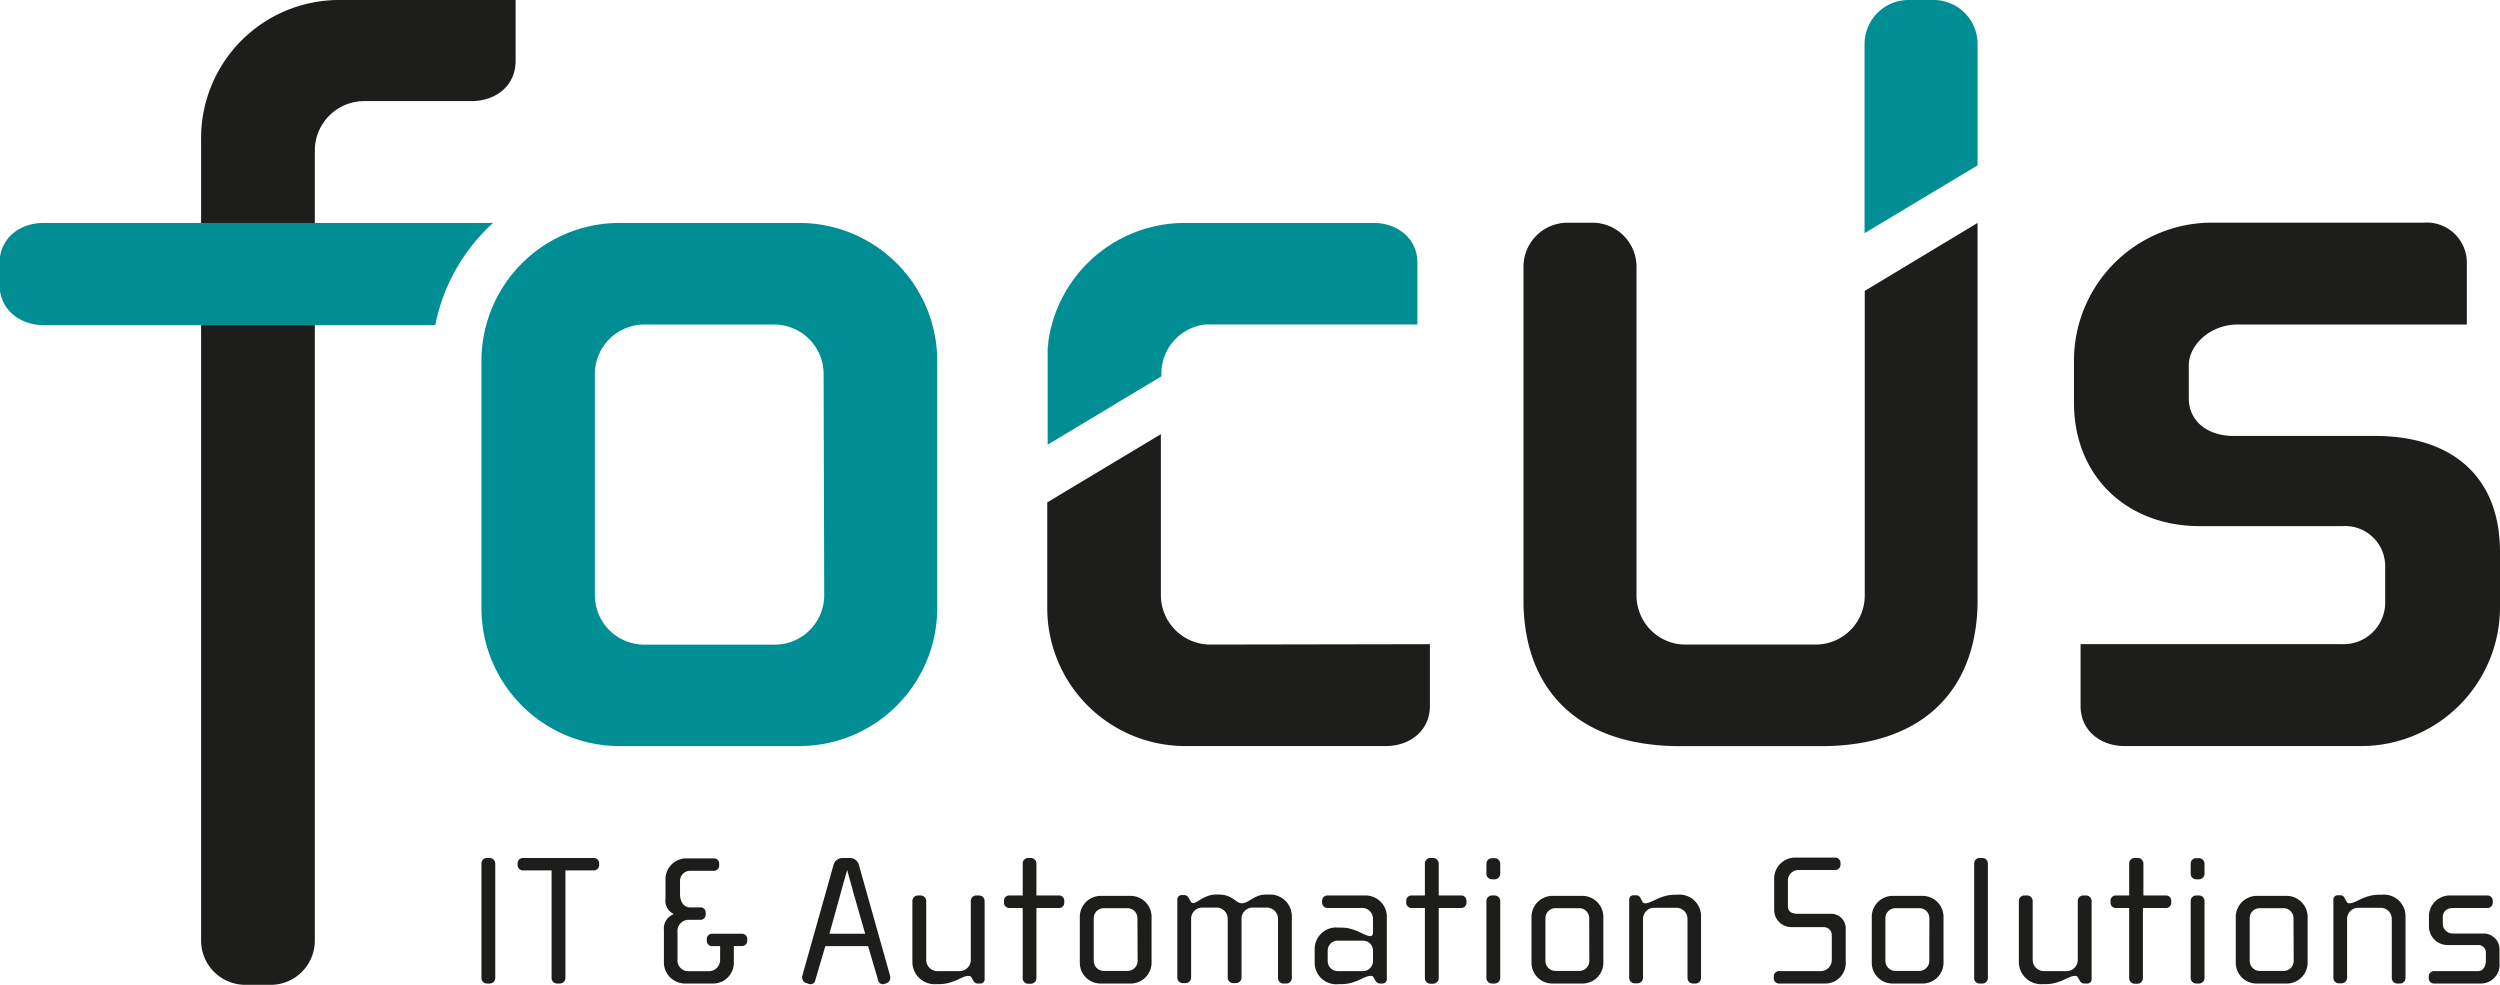 <svg id="Ebene_1" data-name="Ebene 1" xmlns="http://www.w3.org/2000/svg" viewBox="0 0 249.51 98.29"><defs><style>.cls-1{fill:#1d1d1b;}.cls-2{fill:#008d94;}</style></defs><path class="cls-1" d="M325.47,235.29a13.78,13.78,0,0,0-13.77,13.77v80.12a4.42,4.42,0,0,0,4.41,4.4h2.54a4.41,4.41,0,0,0,4.4-4.4v-78.8a4.94,4.94,0,0,1,4.95-5h10.69c2.42,0,4.4-1.53,4.4-4v-6.17Z" transform="translate(-291.63 -235.29)"/><path class="cls-2" d="M433.09,261.51v6.16H412.3l-.38,0a4.87,4.87,0,0,0-.92.2,2.35,2.35,0,0,0-.44.17,1.08,1.08,0,0,0-.29.13,4.9,4.9,0,0,0-2.51,2.95,2.11,2.11,0,0,0-.09.36,4.64,4.64,0,0,0-.13,1.12v.25l-11.35,6.82v-8.39c0-.26,0-.51,0-.77l0-.42a5,5,0,0,1,.07-.54,1,1,0,0,1,0-.18,12.65,12.65,0,0,1,.36-1.73h0A13.76,13.76,0,0,1,410,257.54h18.73C431.11,257.55,433.09,259.09,433.09,261.51Z" transform="translate(-291.63 -235.29)"/><path class="cls-1" d="M412.49,299.62a4.94,4.94,0,0,1-5-5v-16l-11.34,6.81V296A13.78,13.78,0,0,0,410,309.75h19.93c2.43,0,4.41-1.54,4.41-4v-6.17Z" transform="translate(-291.63 -235.29)"/><path class="cls-1" d="M527.26,309.75H503.69c-2.43,0-4.41-1.54-4.41-4v-6.17h26.11a4.16,4.16,0,0,0,4.29-4V291.8a4,4,0,0,0-4.29-4H511.18c-7.27,0-12.56-4.95-12.56-12.33v-4.19a13.78,13.78,0,0,1,13.77-13.77h21.15a4,4,0,0,1,4.29,4v6.17H514.92c-2.64,0-4.84,2-4.84,4.07v3.31c0,2.09,1.65,3.74,4.51,3.74h14.1c7.6,0,12.45,4,12.45,11.57V296A13.87,13.87,0,0,1,527.26,309.75Z" transform="translate(-291.63 -235.29)"/><path class="cls-2" d="M371.4,309.75H353.45A13.78,13.78,0,0,1,339.68,296V271.31a13.78,13.78,0,0,1,13.77-13.77H371.4a13.78,13.78,0,0,1,13.77,13.77V296A13.78,13.78,0,0,1,371.4,309.75Zm2.43-37.12a4.94,4.94,0,0,0-5-4.95H356a4.94,4.94,0,0,0-5,4.95v22a4.94,4.94,0,0,0,5,5h12.89a4.94,4.94,0,0,0,5-5Z" transform="translate(-291.63 -235.29)"/><path class="cls-2" d="M340.84,257.54H296c-2.43,0-4.41,1.55-4.41,4v2.2c0,2.43,2,4,4.41,4h39.07A18.68,18.68,0,0,1,340.84,257.54Z" transform="translate(-291.63 -235.29)"/><path class="cls-2" d="M489,239.67v12.12l-11.28,6.77V239.67a4.4,4.4,0,0,1,4.38-4.38h2.52A4.39,4.39,0,0,1,489,239.67Z" transform="translate(-291.63 -235.29)"/><path class="cls-1" d="M477.74,264.32,489,257.54V295.2c0,8.43-4.92,14.56-15.66,14.56h-14c-10.73,0-15.66-6.13-15.66-14.56V261.9a4.39,4.39,0,0,1,4.38-4.38h2.52a4.24,4.24,0,0,1,.88.09,4.4,4.4,0,0,1,3.5,4.29v32.8a4.92,4.92,0,0,0,3.93,4.83,5.47,5.47,0,0,0,1,.09h12.93a4.9,4.9,0,0,0,4.92-4.92Z" transform="translate(-291.63 -235.29)"/><path class="cls-1" d="M340.5,333.45h-.26a.55.55,0,0,1-.56-.56V321.47a.54.54,0,0,1,.56-.55h.26a.56.56,0,0,1,.56.55v11.42A.56.56,0,0,1,340.5,333.45Z" transform="translate(-291.63 -235.29)"/><path class="cls-1" d="M350.89,322.16h-2.83v10.73a.56.56,0,0,1-.56.56h-.26a.55.55,0,0,1-.56-.56V322.16h-2.81a.53.53,0,0,1-.58-.52v-.2a.53.53,0,0,1,.56-.52h7a.53.53,0,0,1,.58.52v.2A.53.53,0,0,1,350.89,322.16Z" transform="translate(-291.63 -235.29)"/><path class="cls-1" d="M365.65,329.71h-.78v1.74a2.07,2.07,0,0,1-2.1,2H360a2.12,2.12,0,0,1-2.11-2v-3.35a1.52,1.52,0,0,1,1-1.58,1.46,1.46,0,0,1-.84-1.54v-2.07a2.08,2.08,0,0,1,2.08-1.95h2.72a.52.52,0,0,1,.56.52v.2a.52.52,0,0,1-.56.52H360.5a1,1,0,0,0-1,1v1.34c0,.64.31,1.31,1,1.31h1a.52.52,0,0,1,.56.52v.2a.52.52,0,0,1-.56.52h-1.08a1.13,1.13,0,0,0-1.17,1.28V331a1.08,1.08,0,0,0,1.1,1.22h2A1.13,1.13,0,0,0,363.5,331v-1.28h-.77a.53.53,0,0,1-.56-.52V329a.53.53,0,0,1,.56-.52h2.92a.53.53,0,0,1,.56.52v.21A.53.53,0,0,1,365.65,329.71Z" transform="translate(-291.63 -235.29)"/><path class="cls-1" d="M380.16,333.4l-.26.09a.48.48,0,0,1-.63-.37l-1-3.4H374l-1,3.4a.48.48,0,0,1-.63.37l-.27-.09a.55.55,0,0,1-.41-.51.44.44,0,0,1,0-.16l3.11-11.05a.94.94,0,0,1,.91-.76h.75a.93.93,0,0,1,.91.76l3.11,11.05a.44.44,0,0,1,0,.16A.55.55,0,0,1,380.16,333.4Zm-3.28-8.74c-.22-.81-.7-2.54-.7-2.54h0s-.49,1.73-.71,2.54l-1.06,3.82h3.57Z" transform="translate(-291.63 -235.29)"/><path class="cls-1" d="M389.51,333.45h-.32a.5.5,0,0,1-.41-.26l-.19-.33c-.07-.15-.18-.17-.33-.17-.62,0-1.45.82-2.89.82h-.28a2.22,2.22,0,0,1-2.4-2.19v-6.1a.55.55,0,0,1,.56-.56h.26a.56.56,0,0,1,.56.56v5.88a1.12,1.12,0,0,0,1.12,1.11h2.21a1.12,1.12,0,0,0,1.12-1.11v-5.88a.55.55,0,0,1,.56-.56h.26a.56.56,0,0,1,.56.56V333A.42.42,0,0,1,389.51,333.45Z" transform="translate(-291.63 -235.29)"/><path class="cls-1" d="M397.29,325.91h-2.22v7a.56.56,0,0,1-.55.56h-.27a.54.54,0,0,1-.55-.56v-7h-1.31a.53.53,0,0,1-.56-.52v-.21a.53.53,0,0,1,.56-.52h1.31v-3.19a.54.54,0,0,1,.55-.55h.27a.55.55,0,0,1,.55.55v3.19h2.22a.52.52,0,0,1,.56.52v.21A.52.52,0,0,1,397.29,325.91Z" transform="translate(-291.63 -235.29)"/><path class="cls-1" d="M404.46,333.45h-3a2.07,2.07,0,0,1-2.06-2.07V326.7a2.1,2.1,0,0,1,2.14-2h2.88a2.1,2.1,0,0,1,2.14,2v4.68A2.08,2.08,0,0,1,404.46,333.45Zm.69-6.52a1,1,0,0,0-1-1h-2.36a1,1,0,0,0-1,1v4.26a1,1,0,0,0,1,1h2.38a1,1,0,0,0,1-1Z" transform="translate(-291.63 -235.29)"/><path class="cls-1" d="M420,333.45h-.26a.55.55,0,0,1-.56-.56V327a1.13,1.13,0,0,0-1.09-1.13h-1.46a1.11,1.11,0,0,0-1.09,1.13v5.85a.56.56,0,0,1-.56.56h-.26a.55.55,0,0,1-.56-.56V327a1.11,1.11,0,0,0-1.06-1.13h-1.47a1.11,1.11,0,0,0-1.12,1.13v5.85a.56.56,0,0,1-.56.56h-.26a.55.55,0,0,1-.56-.56v-7.76a.44.44,0,0,1,.43-.47h.28a.53.53,0,0,1,.41.26l.19.34c.09.15.14.2.27.2.43,0,1.12-.85,2.28-.85h.31c1.32,0,1.68.87,2.25.87.75,0,1.21-.87,2.44-.87h.32a2.16,2.16,0,0,1,2.25,2.13v6.15A.56.56,0,0,1,420,333.45Z" transform="translate(-291.63 -235.29)"/><path class="cls-1" d="M429.59,333.45h-.26a.54.54,0,0,1-.41-.26l-.18-.31a.3.3,0,0,0-.34-.19c-.61,0-1.47.82-2.88.82h-.28a2.15,2.15,0,0,1-2.4-2.19v-1.26a2.15,2.15,0,0,1,2.4-2.19h.28c1.41,0,2.27.85,2.88.85.15,0,.26-.14.26-.33v-1.3a1.09,1.09,0,0,0-1.21-1.18h-3.29a.54.54,0,0,1-.58-.52v-.21a.53.53,0,0,1,.56-.52h3.8a2.13,2.13,0,0,1,2.1,2V333A.44.44,0,0,1,429.59,333.45Zm-.93-3.34a1,1,0,0,0-1-.94h-2.52a1,1,0,0,0-1,.94v1.15a1,1,0,0,0,1,.95h2.52a1,1,0,0,0,1-.95Z" transform="translate(-291.63 -235.29)"/><path class="cls-1" d="M437.43,325.91h-2.21v7a.56.56,0,0,1-.56.56h-.26a.55.55,0,0,1-.56-.56v-7h-1.3a.52.52,0,0,1-.56-.52v-.21a.52.52,0,0,1,.56-.52h1.3v-3.19a.54.54,0,0,1,.56-.55h.26a.56.56,0,0,1,.56.55v3.19h2.21a.52.52,0,0,1,.56.52v.21A.52.52,0,0,1,437.43,325.91Z" transform="translate(-291.63 -235.29)"/><path class="cls-1" d="M440.8,323.05h-.26a.55.55,0,0,1-.56-.56v-1a.55.55,0,0,1,.56-.55h.26a.56.56,0,0,1,.56.55v1A.56.56,0,0,1,440.8,323.05Zm0,10.4h-.26a.55.55,0,0,1-.56-.56v-7.67a.55.55,0,0,1,.56-.56h.26a.56.56,0,0,1,.56.56v7.67A.56.56,0,0,1,440.8,333.45Z" transform="translate(-291.63 -235.29)"/><path class="cls-1" d="M449.55,333.45h-3a2.07,2.07,0,0,1-2.07-2.07V326.7a2.11,2.11,0,0,1,2.14-2h2.89a2.11,2.11,0,0,1,2.14,2v4.68A2.08,2.08,0,0,1,449.55,333.45Zm.69-6.52a1,1,0,0,0-1-1h-2.37a1,1,0,0,0-1,1v4.26a1,1,0,0,0,1,1h2.38a1,1,0,0,0,1-1Z" transform="translate(-291.63 -235.29)"/><path class="cls-1" d="M460.87,333.45h-.26a.55.55,0,0,1-.56-.56V327a1.11,1.11,0,0,0-1.11-1.11h-2.22a1.11,1.11,0,0,0-1.11,1.11v5.87a.56.56,0,0,1-.56.56h-.26a.55.55,0,0,1-.56-.56v-7.76a.43.43,0,0,1,.43-.47h.26a.45.45,0,0,1,.43.26l.18.34a.29.29,0,0,0,.32.2c.63,0,1.49-.85,2.9-.85H459a2.15,2.15,0,0,1,2.4,2.19v6.09A.56.56,0,0,1,460.87,333.45Z" transform="translate(-291.63 -235.29)"/><path class="cls-1" d="M473.67,333.45h-4.45a.52.52,0,0,1-.56-.52v-.2a.52.52,0,0,1,.56-.52h4.13a1.11,1.11,0,0,0,1.1-1.11v-2.52a.8.8,0,0,0-.8-.76H470.5a1.72,1.72,0,0,1-1.8-1.71v-3.23a2.1,2.1,0,0,1,2.1-2h3.95a.53.53,0,0,1,.57.52v.2a.53.53,0,0,1-.56.52h-3.61a1.06,1.06,0,0,0-1.08,1v2.63c0,.43.26.74,1,.74h3.35a1.45,1.45,0,0,1,1.42,1.49v3.28A2.05,2.05,0,0,1,473.67,333.45Z" transform="translate(-291.63 -235.29)"/><path class="cls-1" d="M483.5,333.45h-3a2.07,2.07,0,0,1-2.06-2.07V326.7a2.1,2.1,0,0,1,2.14-2h2.88a2.1,2.1,0,0,1,2.14,2v4.68A2.08,2.08,0,0,1,483.5,333.45Zm.69-6.52a1,1,0,0,0-1-1H480.8a1,1,0,0,0-1,1v4.26a1,1,0,0,0,1,1h2.38a1,1,0,0,0,1-1Z" transform="translate(-291.63 -235.29)"/><path class="cls-1" d="M489.47,333.45h-.26a.54.54,0,0,1-.55-.56V321.47a.54.54,0,0,1,.55-.55h.26a.56.56,0,0,1,.56.55v11.42A.56.56,0,0,1,489.47,333.45Z" transform="translate(-291.63 -235.29)"/><path class="cls-1" d="M499.94,333.45h-.32a.5.5,0,0,1-.41-.26l-.18-.33a.32.32,0,0,0-.34-.17c-.61,0-1.45.82-2.89.82h-.27a2.22,2.22,0,0,1-2.41-2.19v-6.1a.55.55,0,0,1,.56-.56h.26a.56.56,0,0,1,.56.56v5.88a1.12,1.12,0,0,0,1.12,1.11h2.21A1.12,1.12,0,0,0,499,331.1v-5.88a.55.55,0,0,1,.56-.56h.26a.56.56,0,0,1,.56.56V333A.42.42,0,0,1,499.94,333.45Z" transform="translate(-291.63 -235.29)"/><path class="cls-1" d="M507.72,325.91H505.5v7a.55.55,0,0,1-.55.56h-.26a.55.55,0,0,1-.56-.56v-7h-1.31a.52.52,0,0,1-.55-.52v-.21a.52.52,0,0,1,.55-.52h1.31v-3.19a.54.54,0,0,1,.56-.55H505a.55.55,0,0,1,.55.55v3.19h2.22a.52.52,0,0,1,.56.52v.21A.52.52,0,0,1,507.72,325.91Z" transform="translate(-291.63 -235.29)"/><path class="cls-1" d="M511.09,323.05h-.26a.55.55,0,0,1-.56-.56v-1a.54.54,0,0,1,.56-.55h.26a.56.56,0,0,1,.56.55v1A.56.56,0,0,1,511.09,323.05Zm0,10.4h-.26a.55.55,0,0,1-.56-.56v-7.67a.55.55,0,0,1,.56-.56h.26a.56.56,0,0,1,.56.56v7.67A.56.56,0,0,1,511.09,333.45Z" transform="translate(-291.63 -235.29)"/><path class="cls-1" d="M519.84,333.45h-3a2.07,2.07,0,0,1-2.07-2.07V326.7a2.11,2.11,0,0,1,2.14-2h2.89a2.11,2.11,0,0,1,2.14,2v4.68A2.08,2.08,0,0,1,519.84,333.45Zm.69-6.52a1,1,0,0,0-1-1h-2.37a1,1,0,0,0-1,1v4.26a1,1,0,0,0,1,1h2.39a1,1,0,0,0,1-1Z" transform="translate(-291.63 -235.29)"/><path class="cls-1" d="M531.16,333.45h-.26a.55.55,0,0,1-.56-.56V327a1.11,1.11,0,0,0-1.11-1.11H527a1.12,1.12,0,0,0-1.12,1.11v5.87a.56.56,0,0,1-.55.56h-.26a.55.55,0,0,1-.56-.56v-7.76a.43.43,0,0,1,.42-.47h.27a.43.43,0,0,1,.42.26l.19.34a.29.29,0,0,0,.32.2c.63,0,1.48-.85,2.9-.85h.28a2.15,2.15,0,0,1,2.4,2.19v6.09A.56.56,0,0,1,531.16,333.45Z" transform="translate(-291.63 -235.29)"/><path class="cls-1" d="M539.19,333.45h-4.6a.52.52,0,0,1-.56-.52v-.2a.52.52,0,0,1,.56-.52h4.34c.63,0,.8-.65.8-1.06v-.74a.75.75,0,0,0-.8-.8h-3.06a1.86,1.86,0,0,1-1.82-1.87v-1.15a2.09,2.09,0,0,1,2.12-1.93h3.67a.54.54,0,0,1,.58.52v.21a.53.53,0,0,1-.56.52h-3.37c-.69,0-1.06.38-1.06.94v.69a1,1,0,0,0,1,.92h3a1.58,1.58,0,0,1,1.66,1.67v1.25A1.87,1.87,0,0,1,539.19,333.45Z" transform="translate(-291.63 -235.29)"/></svg>
